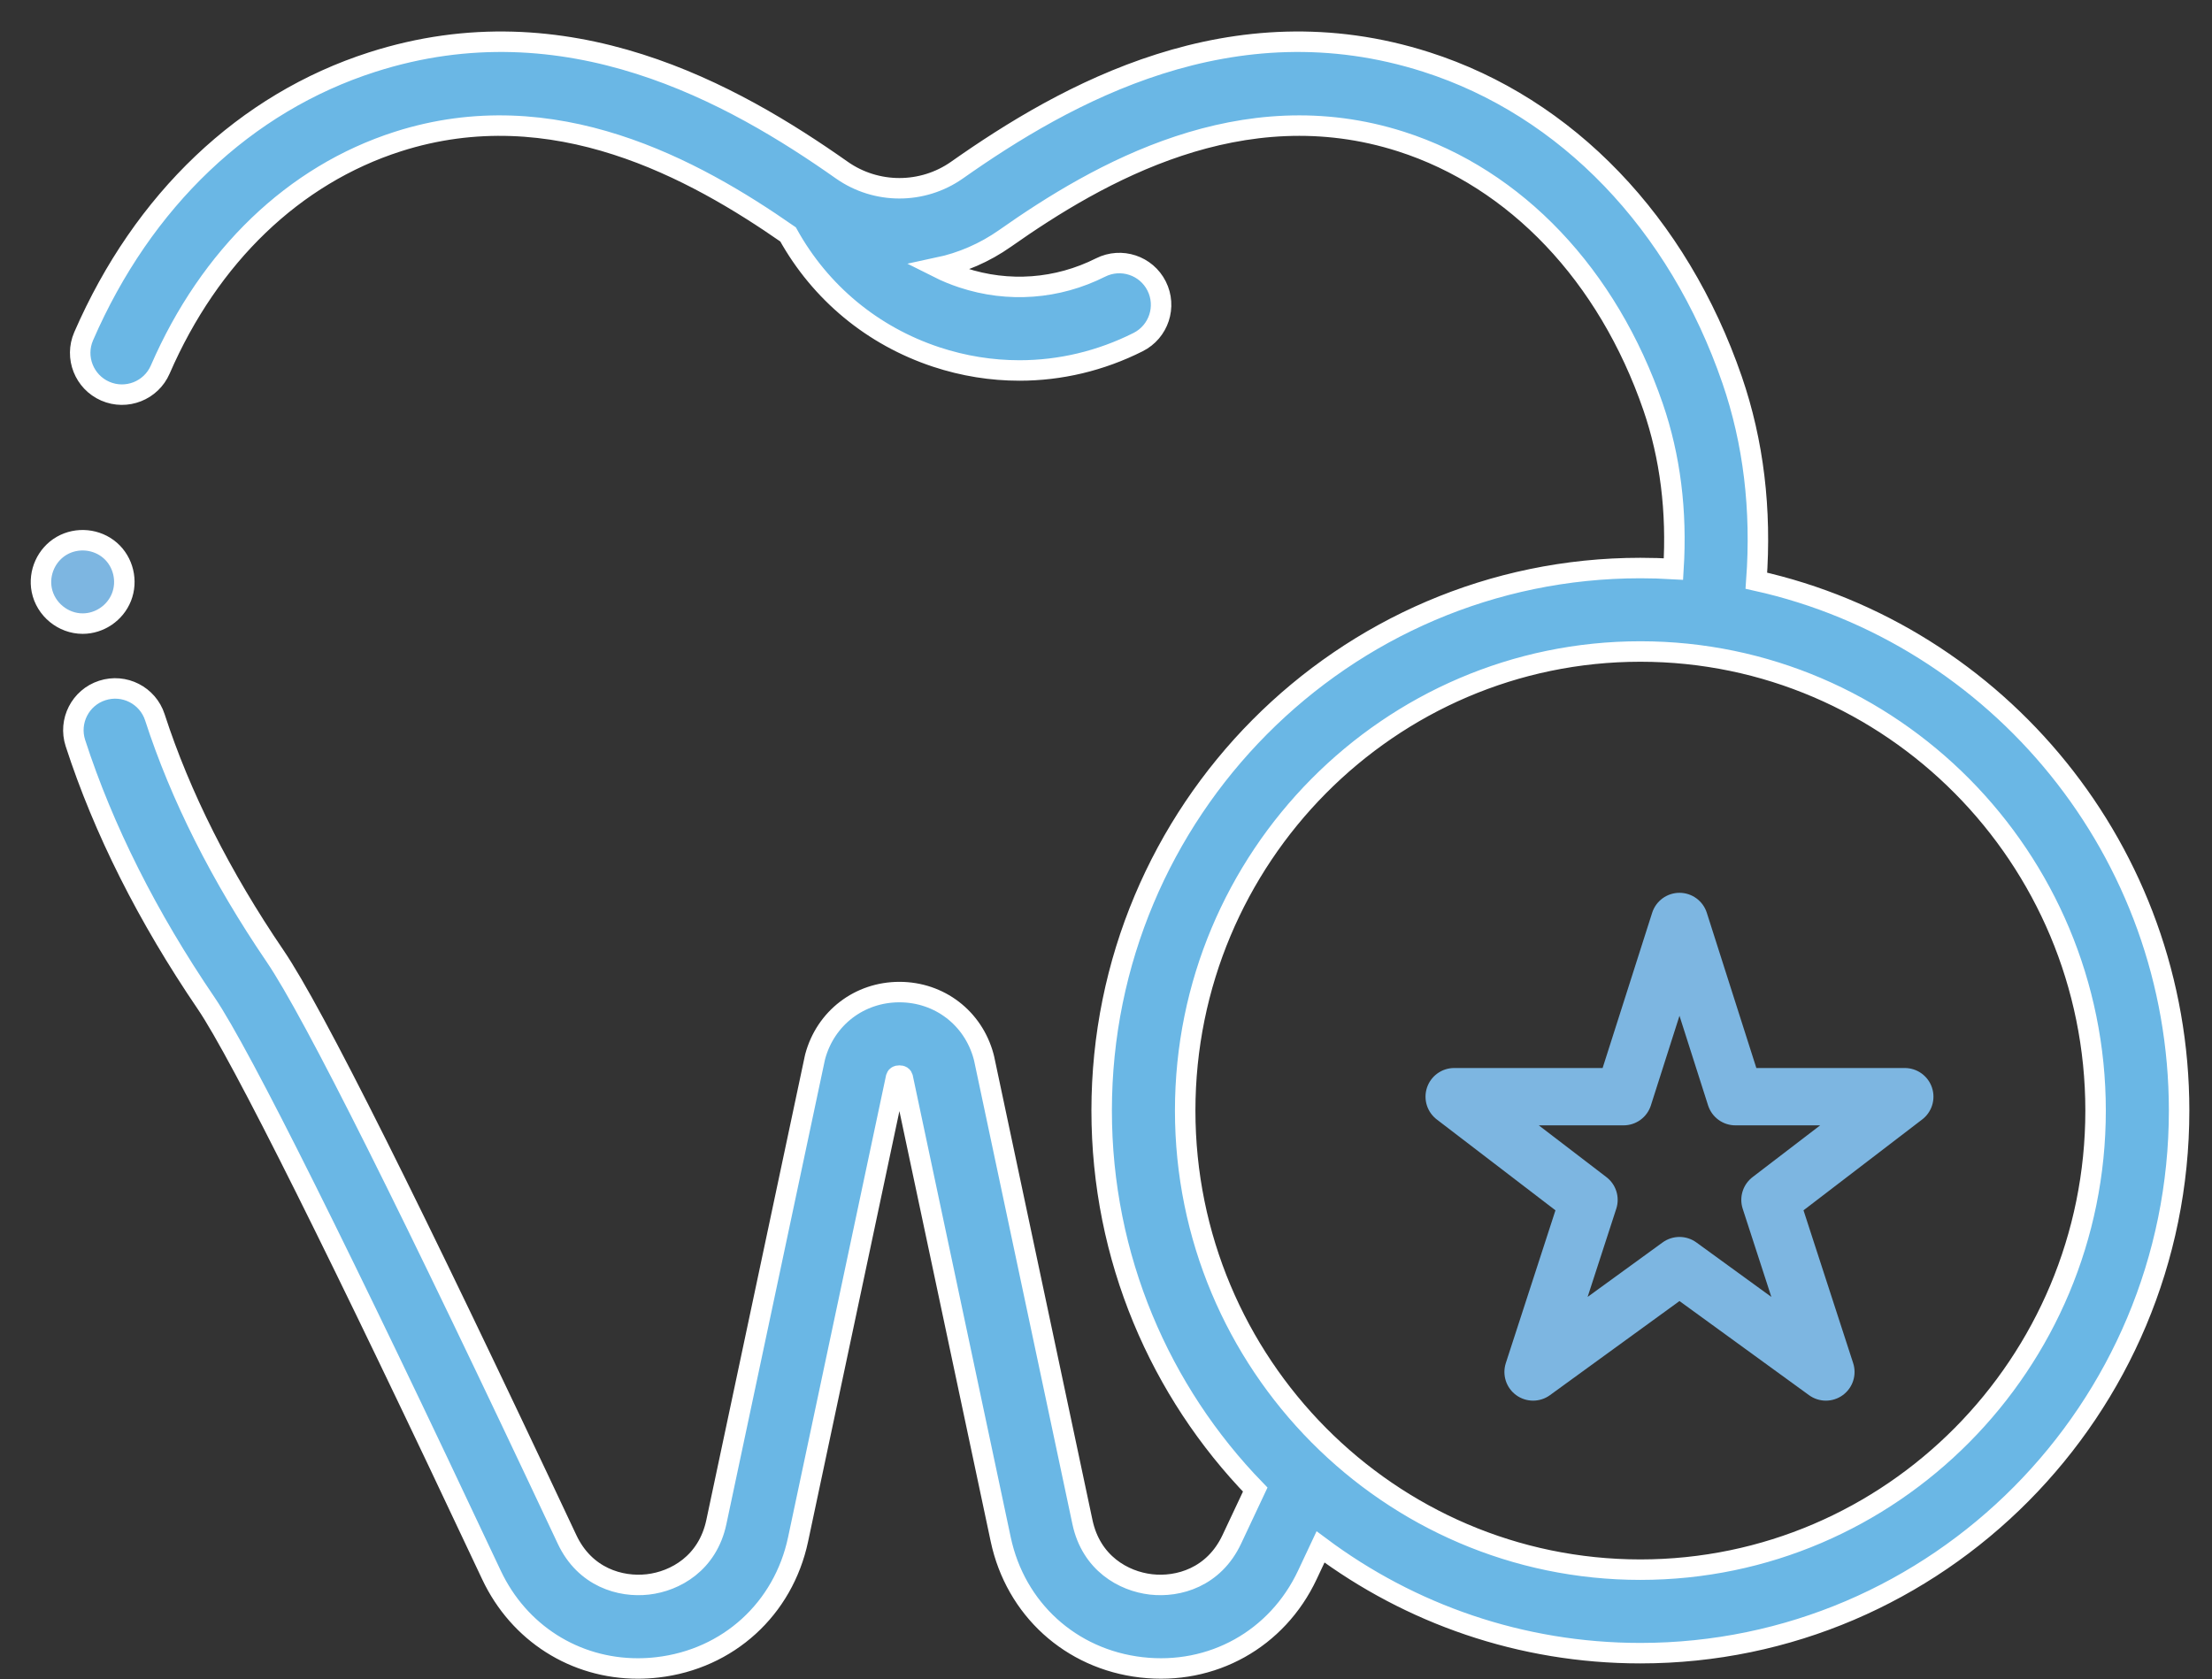 <?xml version="1.0" encoding="UTF-8"?> <svg xmlns="http://www.w3.org/2000/svg" xmlns:xlink="http://www.w3.org/1999/xlink" width="54px" height="41px" viewBox="0 0 54 41" version="1.1"><rect x="0" y="0" width="54" height="41" fill="#333333" stroke="none"/><title>dentist</title><g id="Design" stroke="none" stroke-width="1" fill="none" fill-rule="evenodd"><g id="01.02c-Dental-Institute" transform="translate(-770, -3170)"><g id="Group-27" transform="translate(721, 3143)"><g id="Group-26"><g id="dentist" transform="translate(50, 28)"><path d="M1.018,14.227 C1.432,14.227 1.813,13.966 1.965,13.582 C2.122,13.187 2.011,12.721 1.691,12.441 C1.366,12.157 0.883,12.11 0.509,12.325 C0.135,12.54 -0.065,12.984 0.019,13.407 C0.113,13.877 0.539,14.227 1.018,14.227 L1.018,14.227 Z" id="Path" stroke="#FFFFFF" stroke-width="0.5" fill="#7DB6E1" fill-rule="nonzero"></path><path d="M41.877,13.179 C42.005,11.438 41.806,9.791 41.285,8.276 C39.965,4.441 37.246,1.612 33.826,0.516 C29.073,-1.009 25.008,1.291 22.363,3.153 C21.522,3.745 20.391,3.745 19.55,3.153 C16.906,1.291 12.84,-1.009 8.087,0.516 C4.987,1.51 2.486,3.887 1.042,7.211 C0.818,7.727 1.055,8.327 1.571,8.552 C2.087,8.776 2.688,8.539 2.912,8.023 C4.118,5.246 6.177,3.269 8.71,2.457 C12.519,1.236 15.949,3.13 18.238,4.723 C19.027,6.146 20.303,7.203 21.856,7.717 C22.522,7.937 23.206,8.046 23.888,8.046 C24.882,8.046 25.87,7.813 26.784,7.353 C27.287,7.1 27.489,6.487 27.236,5.984 C26.983,5.481 26.37,5.279 25.867,5.532 C24.813,6.062 23.616,6.151 22.496,5.781 C22.29,5.713 22.091,5.631 21.9,5.535 C22.478,5.412 23.036,5.173 23.537,4.82 C25.825,3.209 29.317,1.211 33.204,2.457 C36.006,3.356 38.248,5.718 39.357,8.939 C39.774,10.153 39.941,11.481 39.853,12.894 C39.585,12.878 39.316,12.87 39.045,12.87 C31.794,12.87 25.894,18.813 25.894,26.118 C25.894,29.716 27.325,32.983 29.643,35.372 C29.45,35.782 29.259,36.188 29.071,36.588 C28.634,37.516 27.765,37.764 27.097,37.687 C26.428,37.61 25.638,37.169 25.425,36.165 L23.026,24.853 C23.022,24.836 23.018,24.818 23.013,24.8 C22.76,23.857 21.933,23.224 20.957,23.224 C19.98,23.224 19.154,23.857 18.9,24.8 C18.896,24.818 18.892,24.836 18.888,24.853 L16.488,36.165 C16.275,37.169 15.485,37.61 14.817,37.687 C14.148,37.764 13.279,37.516 12.843,36.588 C9.041,28.499 6.643,23.708 5.717,22.347 C4.393,20.402 3.405,18.439 2.781,16.515 C2.607,15.979 2.032,15.686 1.496,15.86 C0.961,16.033 0.667,16.609 0.841,17.144 C1.525,19.252 2.599,21.389 4.032,23.495 C4.873,24.731 7.347,29.688 10.997,37.455 C11.667,38.879 13.037,39.74 14.571,39.74 C14.73,39.74 14.89,39.731 15.051,39.712 C16.775,39.513 18.123,38.287 18.483,36.588 L20.875,25.31 C20.884,25.283 20.9,25.263 20.957,25.263 C21.013,25.263 21.029,25.283 21.038,25.31 L23.43,36.588 C23.791,38.286 25.138,39.513 26.862,39.712 C28.587,39.912 30.178,39.026 30.916,37.455 C31.022,37.229 31.129,37.002 31.237,36.772 C33.422,38.402 36.124,39.366 39.045,39.366 C46.297,39.366 52.197,33.423 52.197,26.118 C52.197,19.792 47.772,14.487 41.877,13.179 Z M39.045,37.327 C32.918,37.327 27.933,32.299 27.933,26.118 C27.933,19.937 32.918,14.908 39.045,14.908 C45.173,14.908 50.158,19.937 50.158,26.118 C50.158,32.299 45.173,37.327 39.045,37.327 Z" id="Shape" stroke="#FFFFFF" stroke-width="0.5" fill="#6AB7E5" fill-rule="nonzero"></path><g id="star-rate" transform="translate(34, 21)" stroke="#7DB6E1" stroke-linecap="round" stroke-linejoin="round" stroke-width="1.4"><polygon id="Path" points="6 0.5 7.365 4.778 11.5 4.778 8.209 7.298 9.574 11.5 6 8.903 2.426 11.5 3.791 7.298 0.5 4.778 4.635 4.778"></polygon></g></g></g></g></g></g></svg> 
